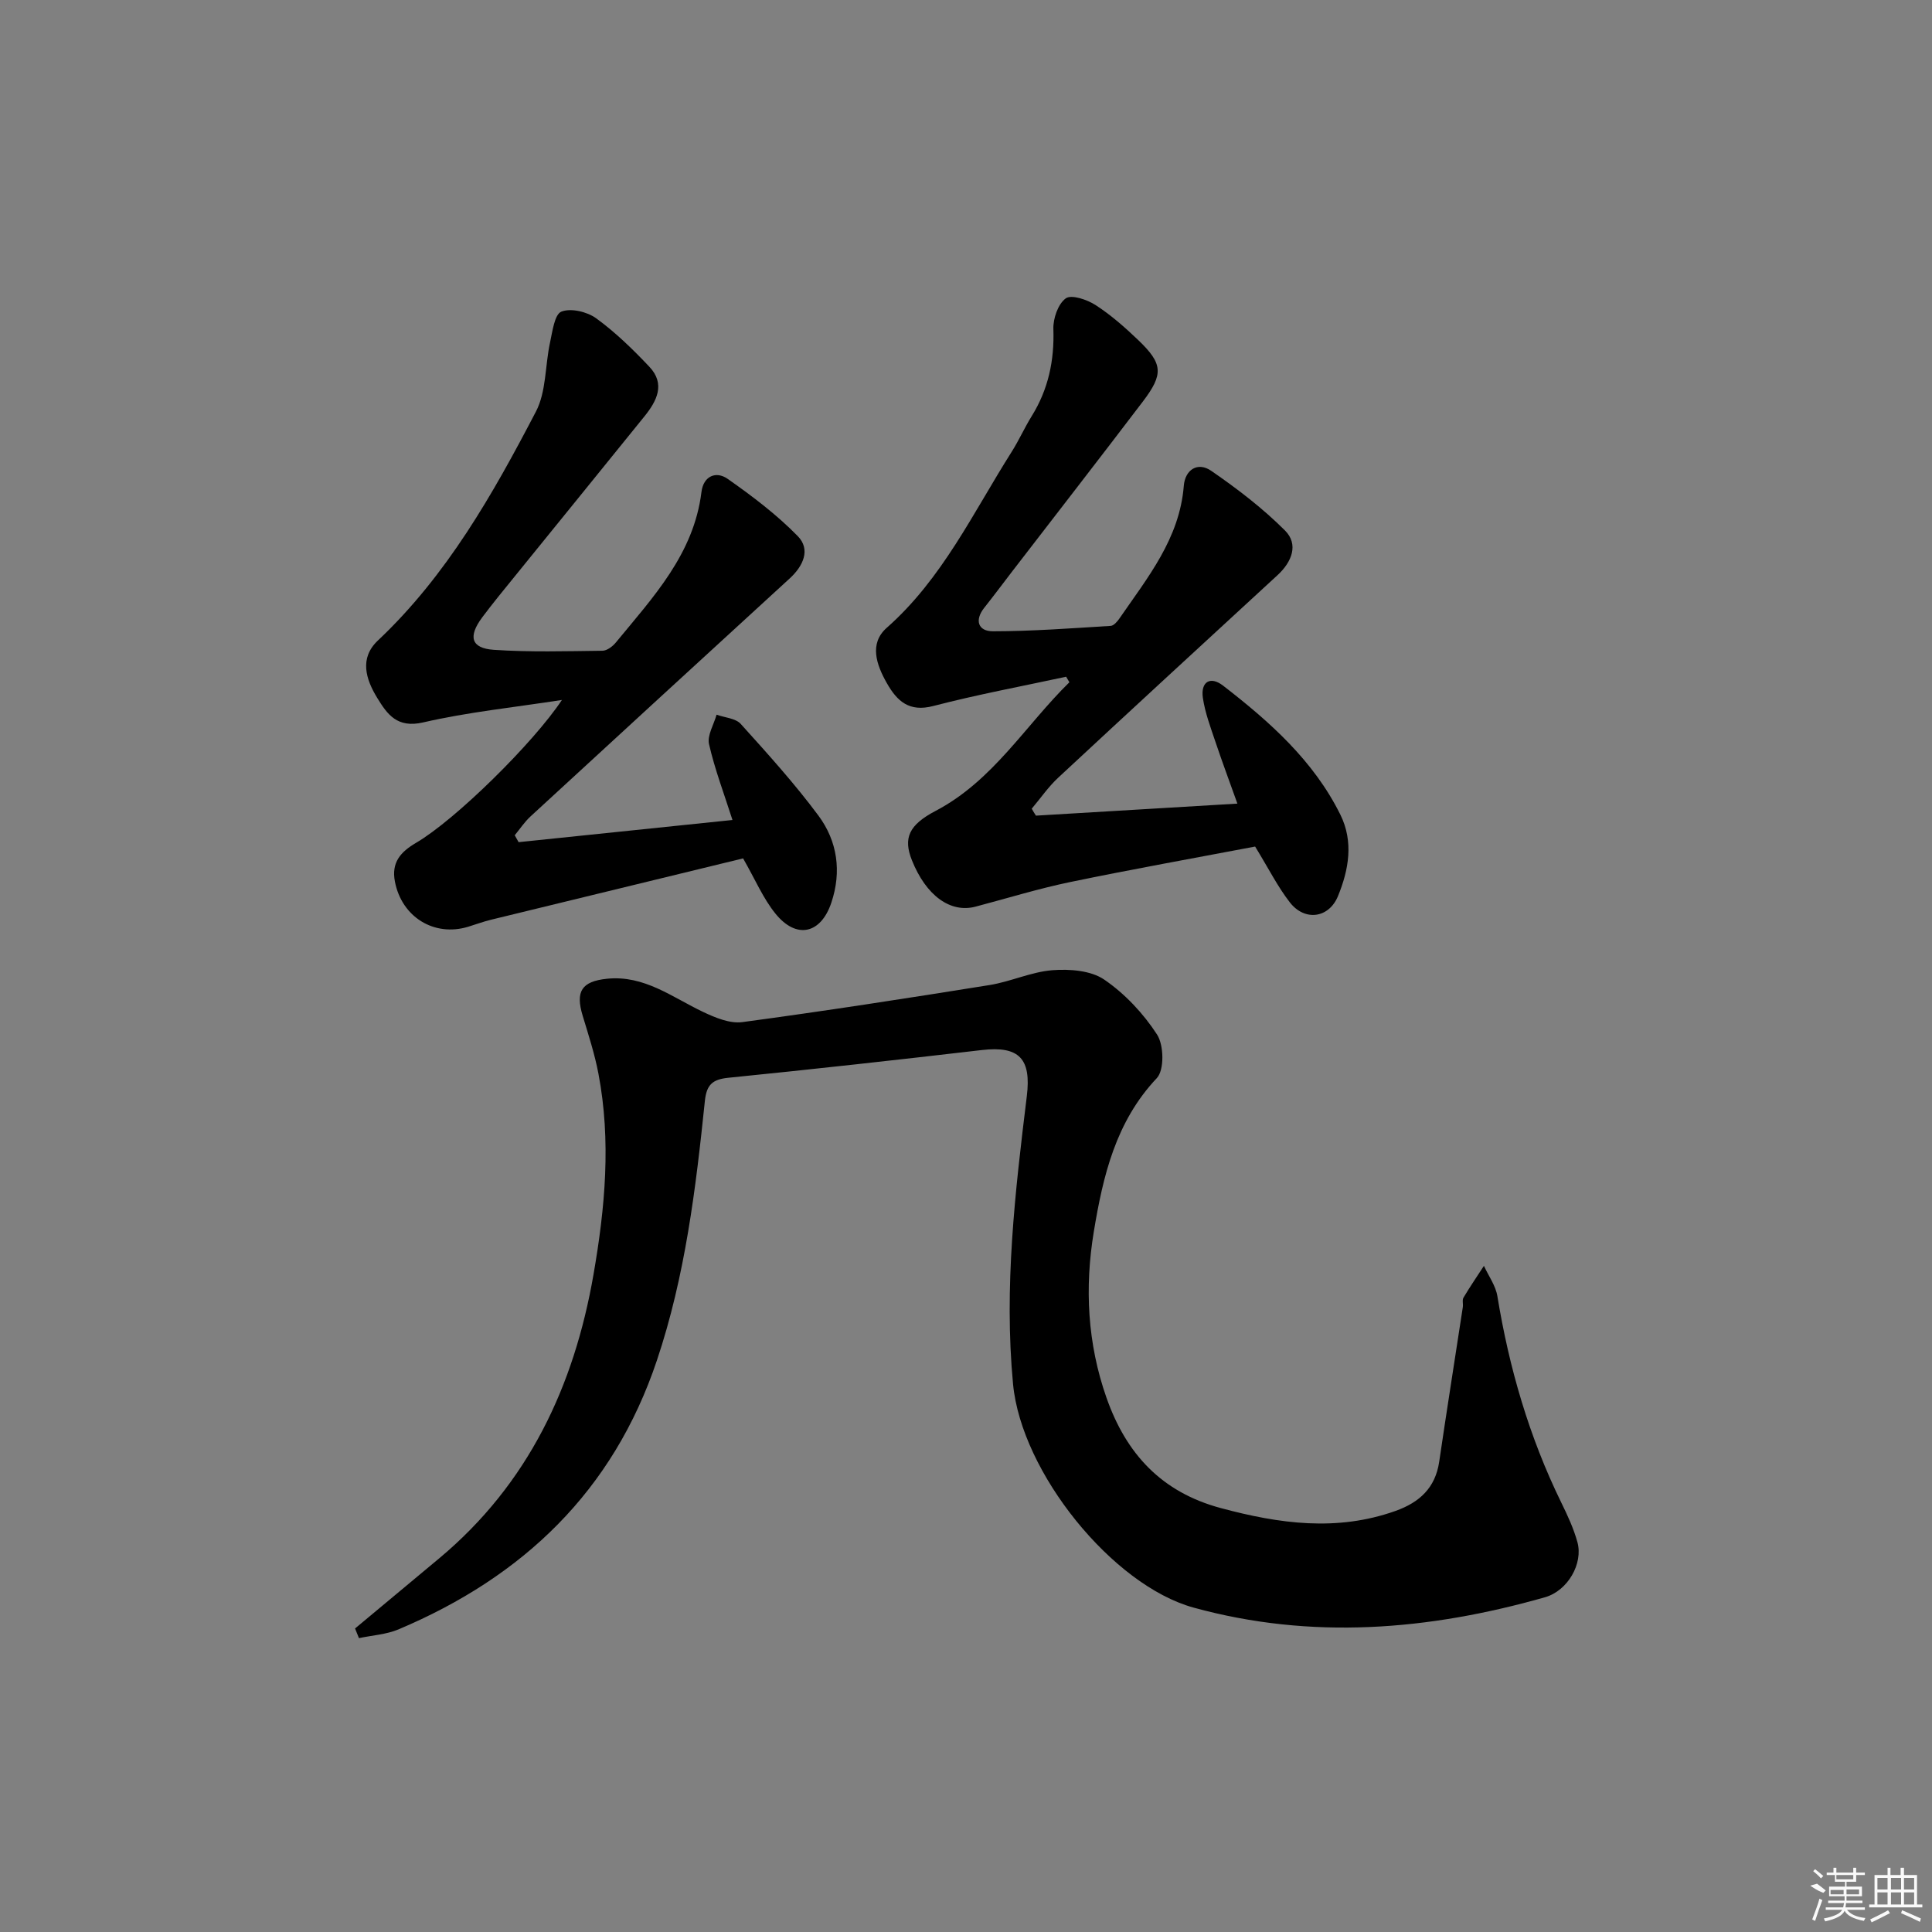 <svg enable-background="new 0 0 400 400" viewBox="0 0 400 400" xmlns="http://www.w3.org/2000/svg"><rect x="0" y="0" width="400" height="400" fill="#808080" stroke="none"/><path d="m73.51 337.16c5.83-4.85 11.66-9.7 17.48-14.57 18.37-15.37 27.87-35.57 31.89-58.73 2.4-13.8 3.67-27.65 1.02-41.56-.77-4.06-2.06-8.03-3.26-11.99-1.53-5.04-.24-7.12 5.02-7.67 7.72-.8 13.52 3.84 19.93 6.88 2.5 1.18 5.52 2.44 8.09 2.1 17.11-2.3 34.17-4.94 51.22-7.68 4.39-.71 8.62-2.73 13-3.07 3.56-.27 7.94.05 10.71 1.94 4.29 2.93 8.12 7.02 10.95 11.39 1.42 2.19 1.52 7.35-.06 9.02-8.53 9.04-11.14 20.31-13.04 31.79-1.91 11.57-1.33 23.14 2.63 34.39 4.08 11.61 11.4 19.54 23.66 22.83 12.09 3.25 24.05 4.92 36.21.58 4.92-1.76 8.21-4.75 9.01-10.17 1.57-10.68 3.26-21.34 4.89-32.01.1-.66-.16-1.47.14-1.97 1.33-2.24 2.81-4.39 4.23-6.58.96 2.1 2.44 4.11 2.79 6.3 2.43 14.85 6.58 29.12 13.2 42.66 1.31 2.67 2.59 5.41 3.37 8.26 1.21 4.38-1.96 10.04-6.73 11.4-24.05 6.84-48.34 8.86-72.77 2.13-16.75-4.62-35.62-27.94-37.35-46.28-1.9-20.09.43-39.82 2.85-59.6.95-7.73-1.55-10.45-9.3-9.55-17.48 2.04-34.98 3.98-52.49 5.74-3.3.33-4.51 1.45-4.86 4.77-1.88 18.16-4.07 36.25-9.93 53.73-9.08 27.09-27.71 44.81-53.49 55.7-2.54 1.07-5.46 1.23-8.2 1.82-.26-.66-.53-1.33-.81-2z"/><path d="m214.48 168.87c13.66-.81 27.31-1.63 41.71-2.49-1.54-4.32-3.13-8.56-4.57-12.86-1-2.97-2.13-5.97-2.58-9.04-.48-3.32 1.54-4.57 4.18-2.53 9.65 7.46 18.74 15.53 24.28 26.7 2.78 5.61 1.76 11.4-.49 16.89-1.88 4.57-6.87 5.25-9.95 1.3-2.53-3.25-4.41-7.02-7.2-11.57-12.31 2.34-25.3 4.66-38.2 7.33-6.63 1.37-13.12 3.38-19.68 5.11-5.22 1.38-10.26-2.29-13.18-9.61-1.84-4.6-.61-7.32 4.9-10.21 11.9-6.24 18.56-17.67 27.71-26.64-.23-.38-.45-.76-.68-1.14-9.18 1.98-18.43 3.7-27.5 6.06-5.01 1.31-7.5-1.01-9.61-4.72-2.17-3.81-3.72-8.21-.03-11.47 11.51-10.16 17.88-23.84 25.86-36.43 1.51-2.38 2.66-4.99 4.15-7.39 3.45-5.55 4.71-11.53 4.49-18.05-.07-2.17.97-5.19 2.57-6.34 1.17-.84 4.41.26 6.15 1.38 3.19 2.06 6.1 4.63 8.85 7.26 5.1 4.89 5.28 7.02.98 12.69-8.96 11.79-18.05 23.48-27.08 35.21-1.93 2.51-3.81 5.04-5.78 7.52-2.11 2.67-1.18 4.88 1.79 4.87 8.13-.01 16.26-.62 24.39-1.12.64-.04 1.37-.9 1.82-1.55 5.82-8.46 12.44-16.51 13.31-27.43.27-3.37 2.89-5.04 5.67-3.13 5.39 3.71 10.67 7.75 15.28 12.36 2.87 2.87 1.43 6.5-1.51 9.22-15.17 13.97-30.36 27.93-45.46 41.98-2.04 1.9-3.65 4.26-5.46 6.4.27.5.57.97.87 1.44z"/><path d="m107.37 174.36c14.65-1.52 29.31-3.04 44.28-4.59-1.71-5.36-3.65-10.44-4.85-15.69-.42-1.82.99-4.06 1.56-6.11 1.7.61 3.94.73 5.01 1.92 5.56 6.16 11.15 12.34 16.09 18.99 3.92 5.29 4.82 11.58 2.66 18.01-2.17 6.47-7.22 7.63-11.56 2.28-2.56-3.15-4.19-7.06-6.71-11.45-17.13 4.16-34.66 8.42-52.19 12.7-1.61.39-3.17.98-4.75 1.46-7.05 2.13-13.75-2.04-15.15-9.37-.75-3.92 1.13-6.11 4.38-8.01 8.2-4.81 24.28-20.66 30.2-29.58-9.94 1.54-19.47 2.51-28.74 4.65-5.38 1.24-7.42-1.68-9.49-5.06-2.37-3.86-3.76-8.23.13-11.9 14.29-13.48 23.8-30.29 32.72-47.4 2.16-4.14 1.88-9.53 2.92-14.3.5-2.29.93-5.83 2.35-6.39 1.96-.78 5.33.02 7.2 1.38 4 2.91 7.61 6.43 11.02 10.04 3.38 3.58 1.52 7.11-1.03 10.27-8.88 11.01-17.83 21.98-26.73 32.98-2.31 2.85-4.64 5.67-6.83 8.6-3 4.01-2.34 6.43 2.39 6.75 7.46.5 14.98.28 22.48.19.96-.01 2.14-.92 2.81-1.75 7.68-9.35 16.11-18.27 17.69-31.12.41-3.33 3.04-4.39 5.42-2.72 5.11 3.58 10.16 7.41 14.51 11.85 2.72 2.77 1.15 6.19-1.64 8.75-17.91 16.41-35.81 32.83-53.67 49.28-1.24 1.14-2.2 2.6-3.28 3.91.25.47.53.95.8 1.43z"/><g fill="#fafafa"><path d="m374.8 390.4 1.4-.4c.7.5 1.3 1 1.8 1.4l-.5.5c-1.5-.6-2.1-1.1-2.7-1.5zm1 7.3-.6-.3c.5-1.4 1.1-2.8 1.5-4.3.2.1.4.2.6.3-.5 1.3-1 2.8-1.5 4.3zm-.4-10.3.4-.4c.4.3 1 .8 1.7 1.4l-.5.5c-.4-.5-1-1-1.6-1.5zm2.5.3h1.7v-1h.6v1h3.5v-1h.6v1h1.8v.5h-1.8v1.4h-2v1h3.2v2h-3.2v.9h3.3v.5h-3.4c0 .3-.1.6-.1.9h4v.5h-3.7c.7.9 1.9 1.5 3.8 1.7-.1.2-.2.4-.3.6-2.1-.4-3.5-1.1-4-2.1-.4 1-1.8 1.7-4 2.2-.1-.2-.2-.4-.3-.6 2.1-.4 3.4-1 3.8-1.8h-3.4v-.5h3.6c.1-.3.1-.6.2-.9h-3.3v-.5h3.4c0-.3 0-.6 0-.9h-3.2v-2h3.3v-1h-2.1v-1.4h-1.7v-.5zm1.1 3.5v1h2.7c0-.3 0-.4 0-.4 0-.1 0-.2 0-.2 0-.1 0-.2 0-.3h-2.7zm1.2-3v.9h3.5v-.9zm4.7 3h-2.6v.6.4h2.6z"/><path d="m393.6 386.7h.6v1.5h2.7v6.1h1.1v.6h-11v-.6h1.1v-6.1h2.7v-1.5h.6v1.5h2.1v-1.5zm-2.7 8.8.4.6c-1.2.6-2.5 1.3-3.8 1.9-.1-.2-.2-.4-.3-.6 1.2-.6 2.5-1.2 3.7-1.9zm-2.2-6.7v2.4h2.1v-2.4zm0 3v2.5h2.1v-2.5zm2.8-3v2.4h2.1v-2.4zm0 3v2.5h2.1v-2.5zm6 6.1c-1.4-.7-2.7-1.3-3.9-1.8l.2-.6c1.5.6 2.7 1.2 3.9 1.7zm-1.2-9.1h-2.1v2.4h2.1zm-2.1 3v2.5h2.1v-2.5z"/></g></svg>